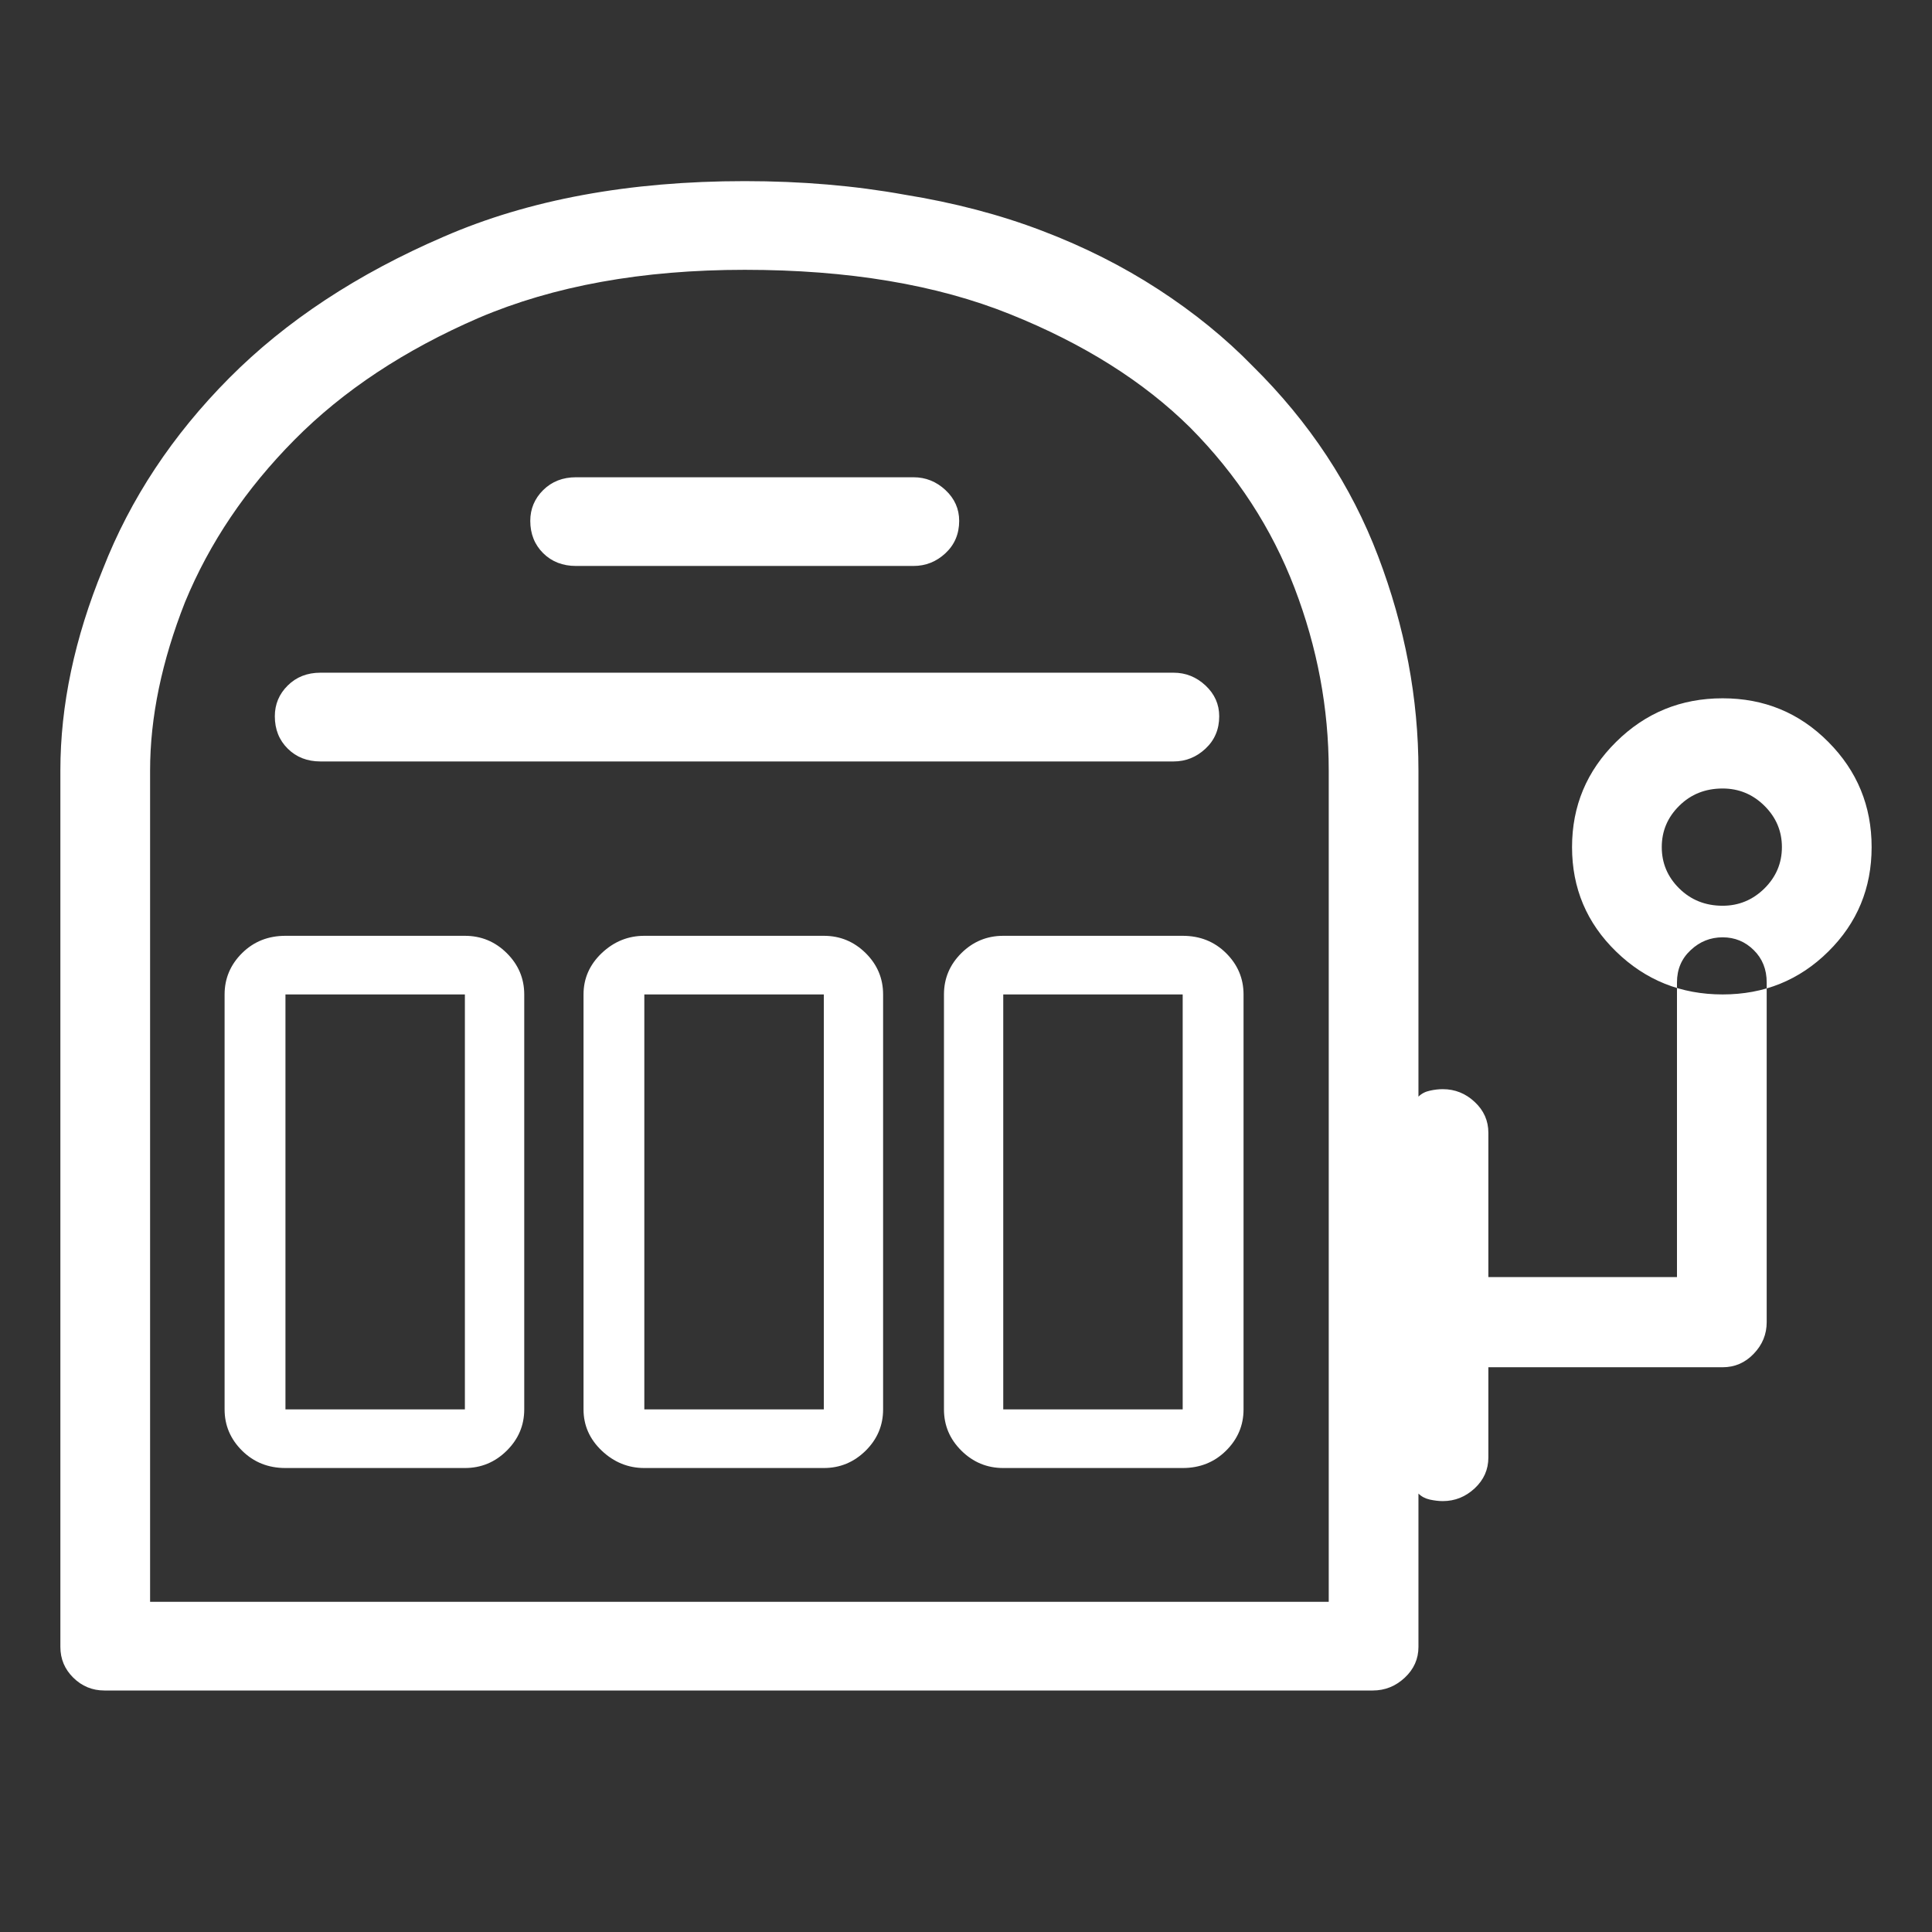 <svg width="32" height="32" viewBox="0 0 32 32" fill="none" xmlns="http://www.w3.org/2000/svg">
<rect x="0" y="0" width="32" height="32" fill="#333333" stroke="none"/>
<path d="M1 12.761C1 11.682 1.235 10.57 1.705 9.424C2.159 8.262 2.856 7.208 3.796 6.262C4.736 5.316 5.92 4.536 7.348 3.921C8.758 3.307 10.421 3 12.335 3C13.275 3 14.157 3.075 14.98 3.224C15.803 3.357 16.563 3.556 17.259 3.822C17.956 4.087 18.599 4.411 19.186 4.793C19.774 5.175 20.295 5.598 20.748 6.063C21.689 6.992 22.381 8.042 22.826 9.213C23.271 10.383 23.494 11.566 23.494 12.761V18.164C23.544 18.114 23.607 18.081 23.683 18.065C23.758 18.048 23.83 18.04 23.897 18.04C24.098 18.04 24.275 18.11 24.426 18.252C24.577 18.393 24.652 18.563 24.652 18.762V21.152H27.776V16.272C27.776 16.056 27.851 15.878 28.003 15.737C28.154 15.595 28.33 15.525 28.532 15.525C28.733 15.525 28.905 15.595 29.048 15.737C29.191 15.878 29.262 16.056 29.262 16.272V21.899C29.262 22.099 29.191 22.273 29.048 22.422C28.905 22.572 28.733 22.646 28.532 22.646H24.652V24.14C24.652 24.34 24.577 24.51 24.426 24.651C24.275 24.792 24.098 24.863 23.897 24.863C23.83 24.863 23.758 24.854 23.683 24.838C23.607 24.821 23.544 24.788 23.494 24.738V27.278C23.494 27.477 23.418 27.647 23.267 27.788C23.116 27.929 22.939 28 22.738 28H1.73C1.529 28 1.357 27.929 1.214 27.788C1.071 27.647 1 27.477 1 27.278V12.761ZM12.335 4.469C10.639 4.469 9.17 4.735 7.927 5.266C6.701 5.797 5.685 6.469 4.879 7.283C4.073 8.096 3.469 8.993 3.065 9.972C2.679 10.951 2.486 11.881 2.486 12.761V26.531H22.008V12.761C22.008 11.732 21.819 10.723 21.441 9.736C21.063 8.748 20.488 7.864 19.715 7.084C18.943 6.32 17.948 5.693 16.73 5.204C15.513 4.714 14.048 4.469 12.335 4.469ZM8.783 8.627C8.783 8.428 8.855 8.258 8.997 8.117C9.14 7.976 9.321 7.905 9.539 7.905H15.131C15.332 7.905 15.509 7.976 15.66 8.117C15.811 8.258 15.887 8.428 15.887 8.627C15.887 8.843 15.811 9.022 15.66 9.163C15.509 9.304 15.332 9.374 15.131 9.374H9.539C9.321 9.374 9.14 9.304 8.997 9.163C8.855 9.022 8.783 8.843 8.783 8.627ZM4.552 11.864C4.552 11.665 4.623 11.495 4.766 11.354C4.908 11.213 5.089 11.142 5.307 11.142H19.438C19.64 11.142 19.816 11.213 19.967 11.354C20.118 11.495 20.194 11.665 20.194 11.864C20.194 12.08 20.118 12.259 19.967 12.4C19.816 12.541 19.64 12.612 19.438 12.612H5.307C5.089 12.612 4.908 12.541 4.766 12.4C4.623 12.259 4.552 12.08 4.552 11.864ZM28.532 15.002C28.246 15.002 28.007 14.906 27.814 14.716C27.62 14.525 27.524 14.296 27.524 14.031C27.524 13.765 27.62 13.537 27.814 13.346C28.007 13.155 28.246 13.06 28.532 13.06C28.8 13.06 29.031 13.155 29.224 13.346C29.417 13.537 29.514 13.765 29.514 14.031C29.514 14.296 29.417 14.525 29.224 14.716C29.031 14.906 28.8 15.002 28.532 15.002ZM28.532 16.471C29.22 16.471 29.803 16.235 30.282 15.761C30.761 15.288 31 14.711 31 14.031C31 13.35 30.761 12.769 30.282 12.288C29.803 11.806 29.22 11.566 28.532 11.566C27.843 11.566 27.255 11.806 26.768 12.288C26.281 12.769 26.038 13.35 26.038 14.031C26.038 14.711 26.281 15.288 26.768 15.761C27.255 16.235 27.843 16.471 28.532 16.471ZM7.7 16.471V23.344H4.728V16.471H7.7ZM4.728 15.5C4.442 15.5 4.203 15.595 4.01 15.786C3.817 15.977 3.72 16.206 3.72 16.471V23.344C3.72 23.609 3.817 23.837 4.01 24.028C4.203 24.219 4.442 24.315 4.728 24.315H7.7C7.969 24.315 8.2 24.219 8.393 24.028C8.586 23.837 8.683 23.609 8.683 23.344V16.471C8.683 16.206 8.586 15.977 8.393 15.786C8.2 15.595 7.969 15.5 7.7 15.5H4.728ZM13.645 16.471V23.344H10.672V16.471H13.645ZM10.672 15.5C10.404 15.5 10.169 15.595 9.967 15.786C9.766 15.977 9.665 16.206 9.665 16.471V23.344C9.665 23.609 9.766 23.837 9.967 24.028C10.169 24.219 10.404 24.315 10.672 24.315H13.645C13.914 24.315 14.144 24.219 14.338 24.028C14.531 23.837 14.627 23.609 14.627 23.344V16.471C14.627 16.206 14.531 15.977 14.338 15.786C14.144 15.595 13.914 15.5 13.645 15.5H10.672ZM19.589 16.471V23.344H16.617V16.471H19.589ZM16.617 15.5C16.348 15.5 16.117 15.595 15.924 15.786C15.731 15.977 15.635 16.206 15.635 16.471V23.344C15.635 23.609 15.731 23.837 15.924 24.028C16.117 24.219 16.348 24.315 16.617 24.315H19.589C19.875 24.315 20.114 24.219 20.307 24.028C20.5 23.837 20.597 23.609 20.597 23.344V16.471C20.597 16.206 20.5 15.977 20.307 15.786C20.114 15.595 19.875 15.5 19.589 15.5H16.617Z" fill="white"/>
</svg>
